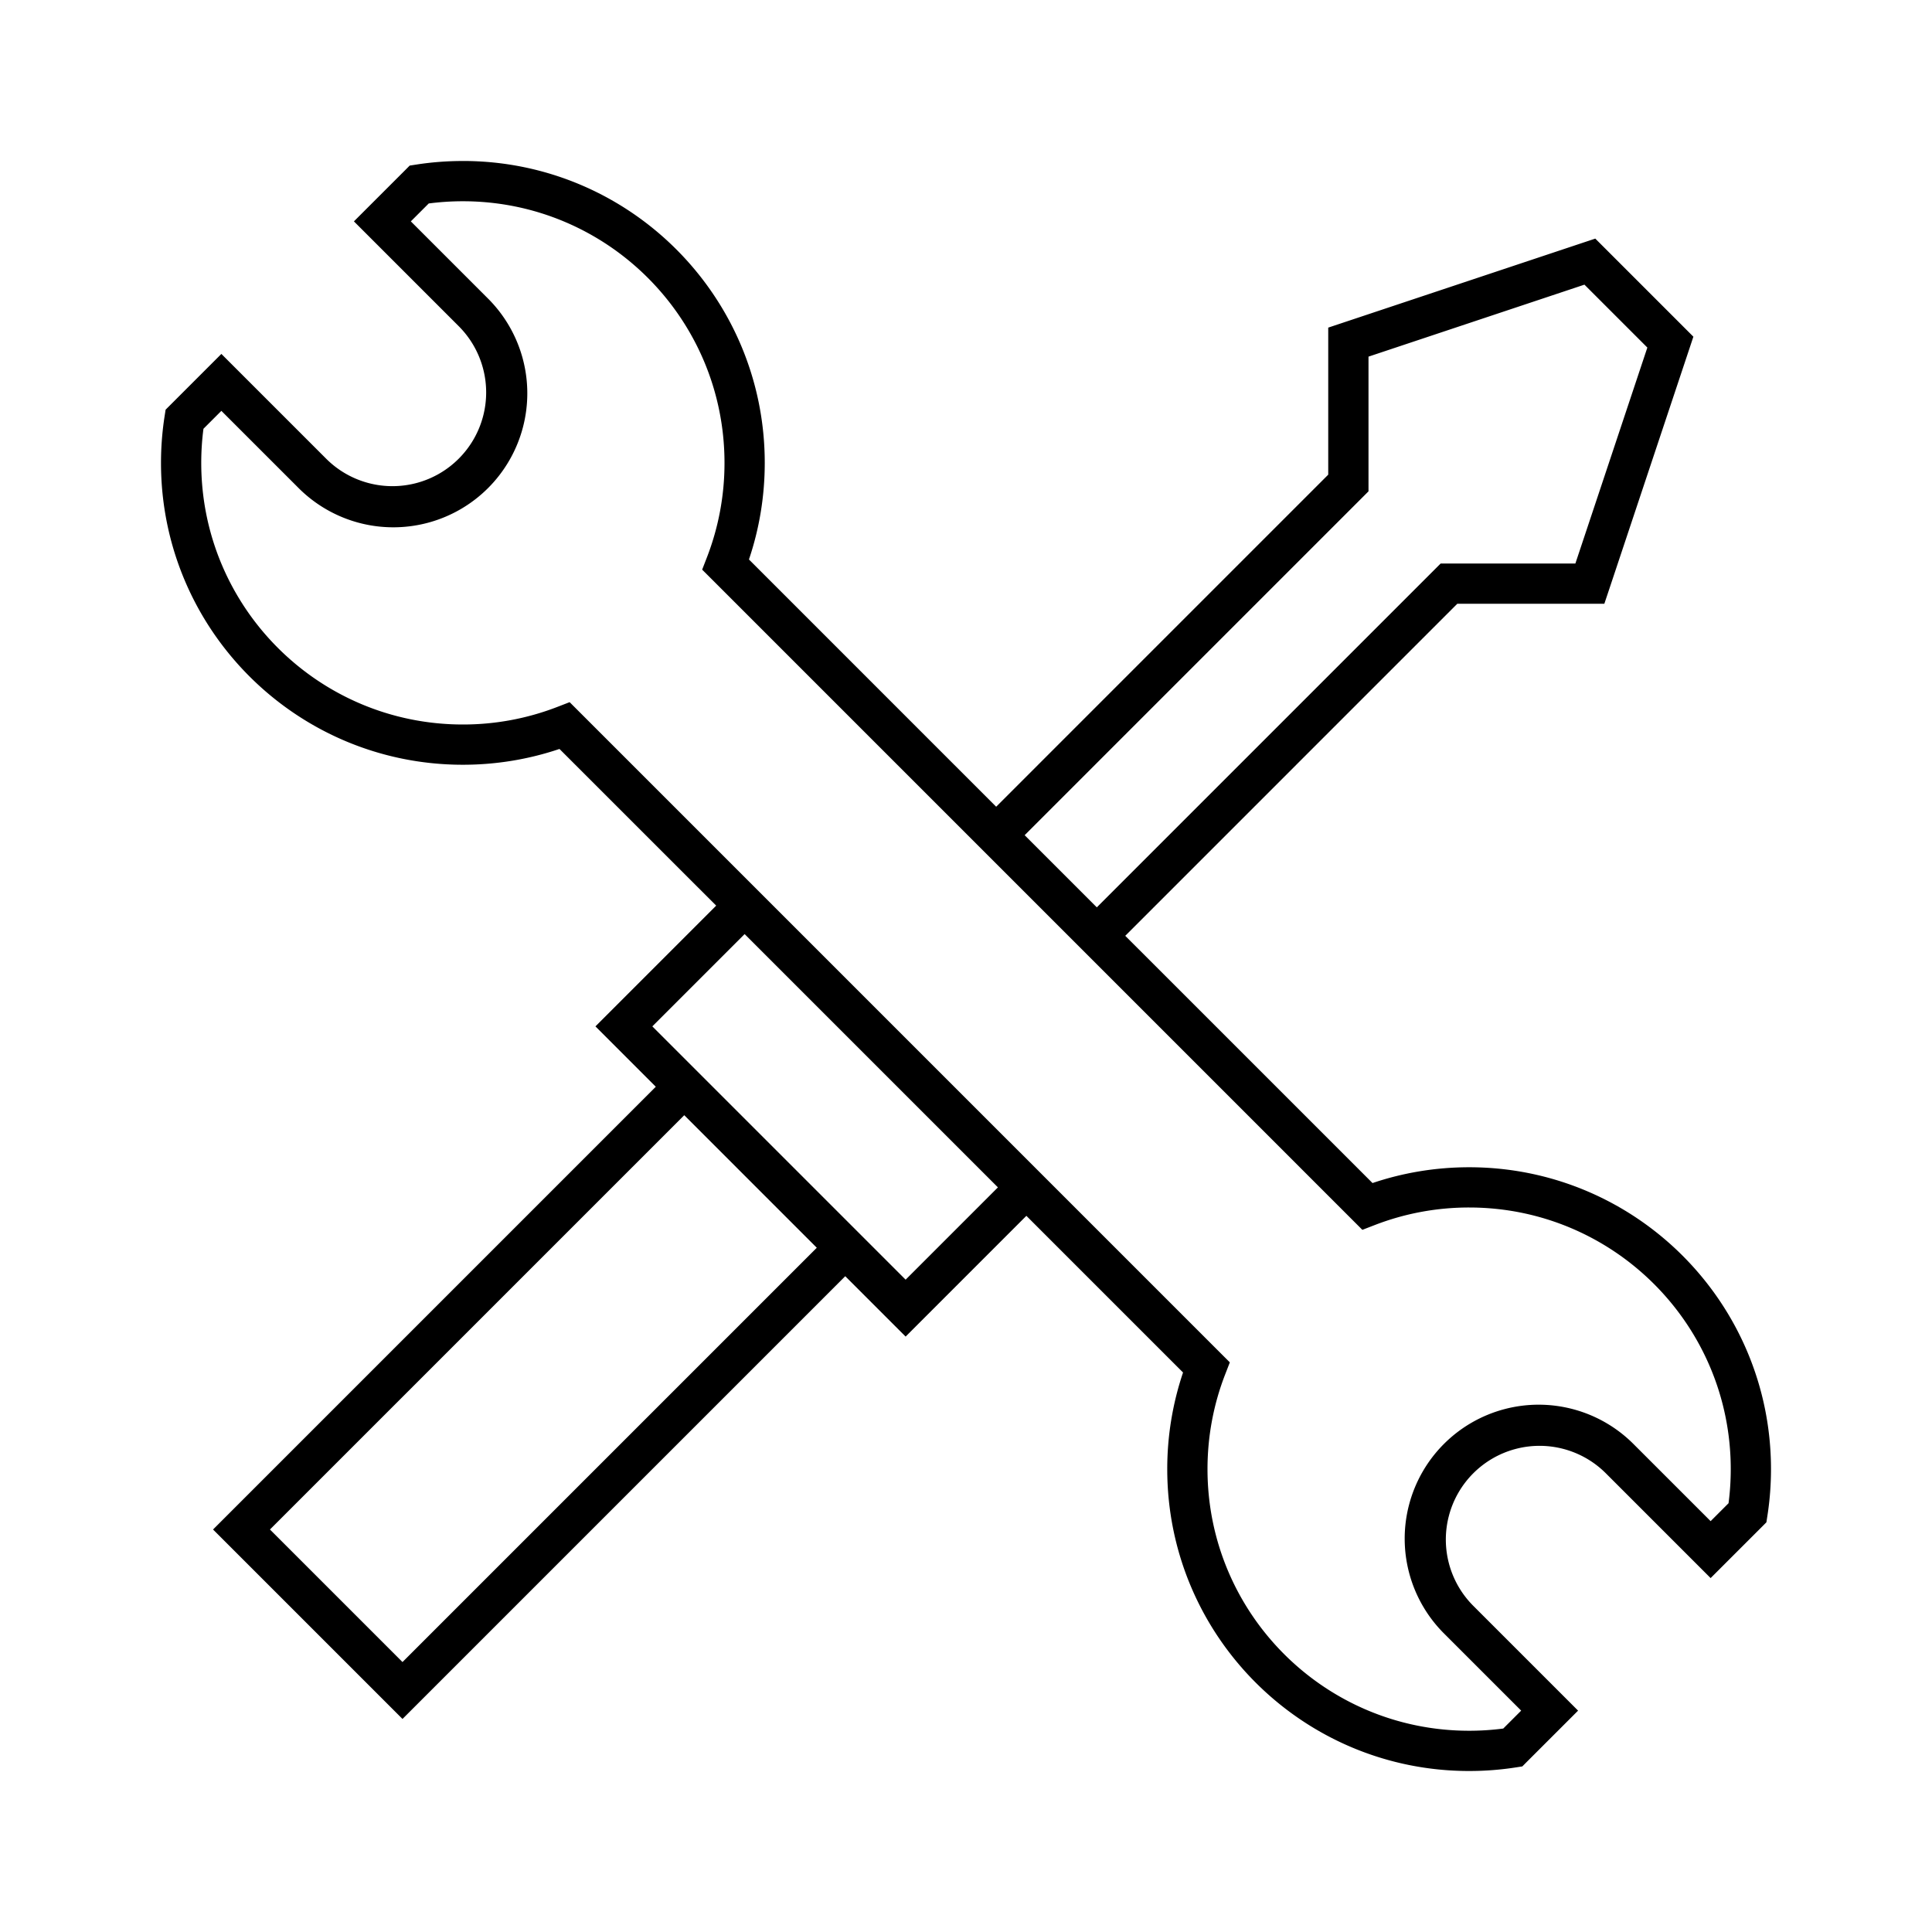 <svg xmlns="http://www.w3.org/2000/svg" fill="none" viewBox="0 0 96 96"><path fill="#000" fill-rule="evenodd" d="M23 8c-.788 0-1.563.06-2.32.178l-.323.05-.23.232-1.834 1.833-.707.707.707.707 4.5 4.5a4.657 4.657 0 0 1-6.586 6.586l-4.5-4.5-.707-.707-.707.707-1.833 1.833-.231.231-.05.323A15.107 15.107 0 0 0 8 23c0 8.284 6.716 15 15 15 1.677 0 3.292-.276 4.8-.785L35.587 45l-5.293 5.293-.707.707.707.707L32.586 54 11.293 75.293l-.707.707.707.707 8 8 .707.707.707-.707L42 63.414l2.293 2.293.707.707.707-.707L51 60.414l7.785 7.785A14.982 14.982 0 0 0 58 73c0 8.284 6.716 15 15 15 .788 0 1.563-.06 2.32-.178l.323-.05.23-.232 1.834-1.833.707-.707-.707-.707-4.5-4.5a4.657 4.657 0 0 1 6.586-6.586l4.5 4.5.707.707.707-.707 1.834-1.833.23-.231.05-.323.006-.035v-.002c.114-.745.173-1.507.173-2.283 0-8.284-6.716-15-15-15-1.677 0-3.292.276-4.8.785L55.913 46.5l16.5-16.5h7.306l.229-.684 4-12 .195-.586-.437-.437-4-4-.437-.437-.586.195-12 4-.684.228v7.307l-16.5 16.5L37.215 27.8c.51-1.509.785-3.124.785-4.801 0-8.284-6.716-15-15-15zm27.914 33.5l3.586 3.586 16.793-16.793.293-.293h6.694l3.576-10.73-3.126-3.126L68 17.721v6.693l-.293.293L50.914 41.5zm-18.5 9.5L37 46.414 49.586 59 45 63.586 32.414 51zm-19 25L34 55.414 40.586 62 20 82.586 13.414 76zM86 73c0 .575-.037 1.14-.11 1.695l-.89.89-3.793-3.792a6.657 6.657 0 1 0-9.414 9.414L75.586 85l-.89.89c-.555.073-1.121.11-1.696.11-7.18 0-13-5.82-13-13 0-1.658.31-3.241.874-4.697l.236-.608-.461-.46L28.765 35.35l-.46-.46-.608.235A12.966 12.966 0 0 1 23 36c-7.18 0-13-5.82-13-13 0-.575.037-1.14.11-1.695l.89-.89 3.793 3.792a6.657 6.657 0 1 0 9.414-9.414L20.414 11l.89-.89A13.14 13.14 0 0 1 23 10c7.18 0 13 5.82 13 13a12.973 12.973 0 0 1-.874 4.697l-.236.608.461.46L67.235 60.65l.46.46.608-.235A12.966 12.966 0 0 1 73 60c7.18 0 13 5.82 13 13z" clip-rule="evenodd"/></svg>